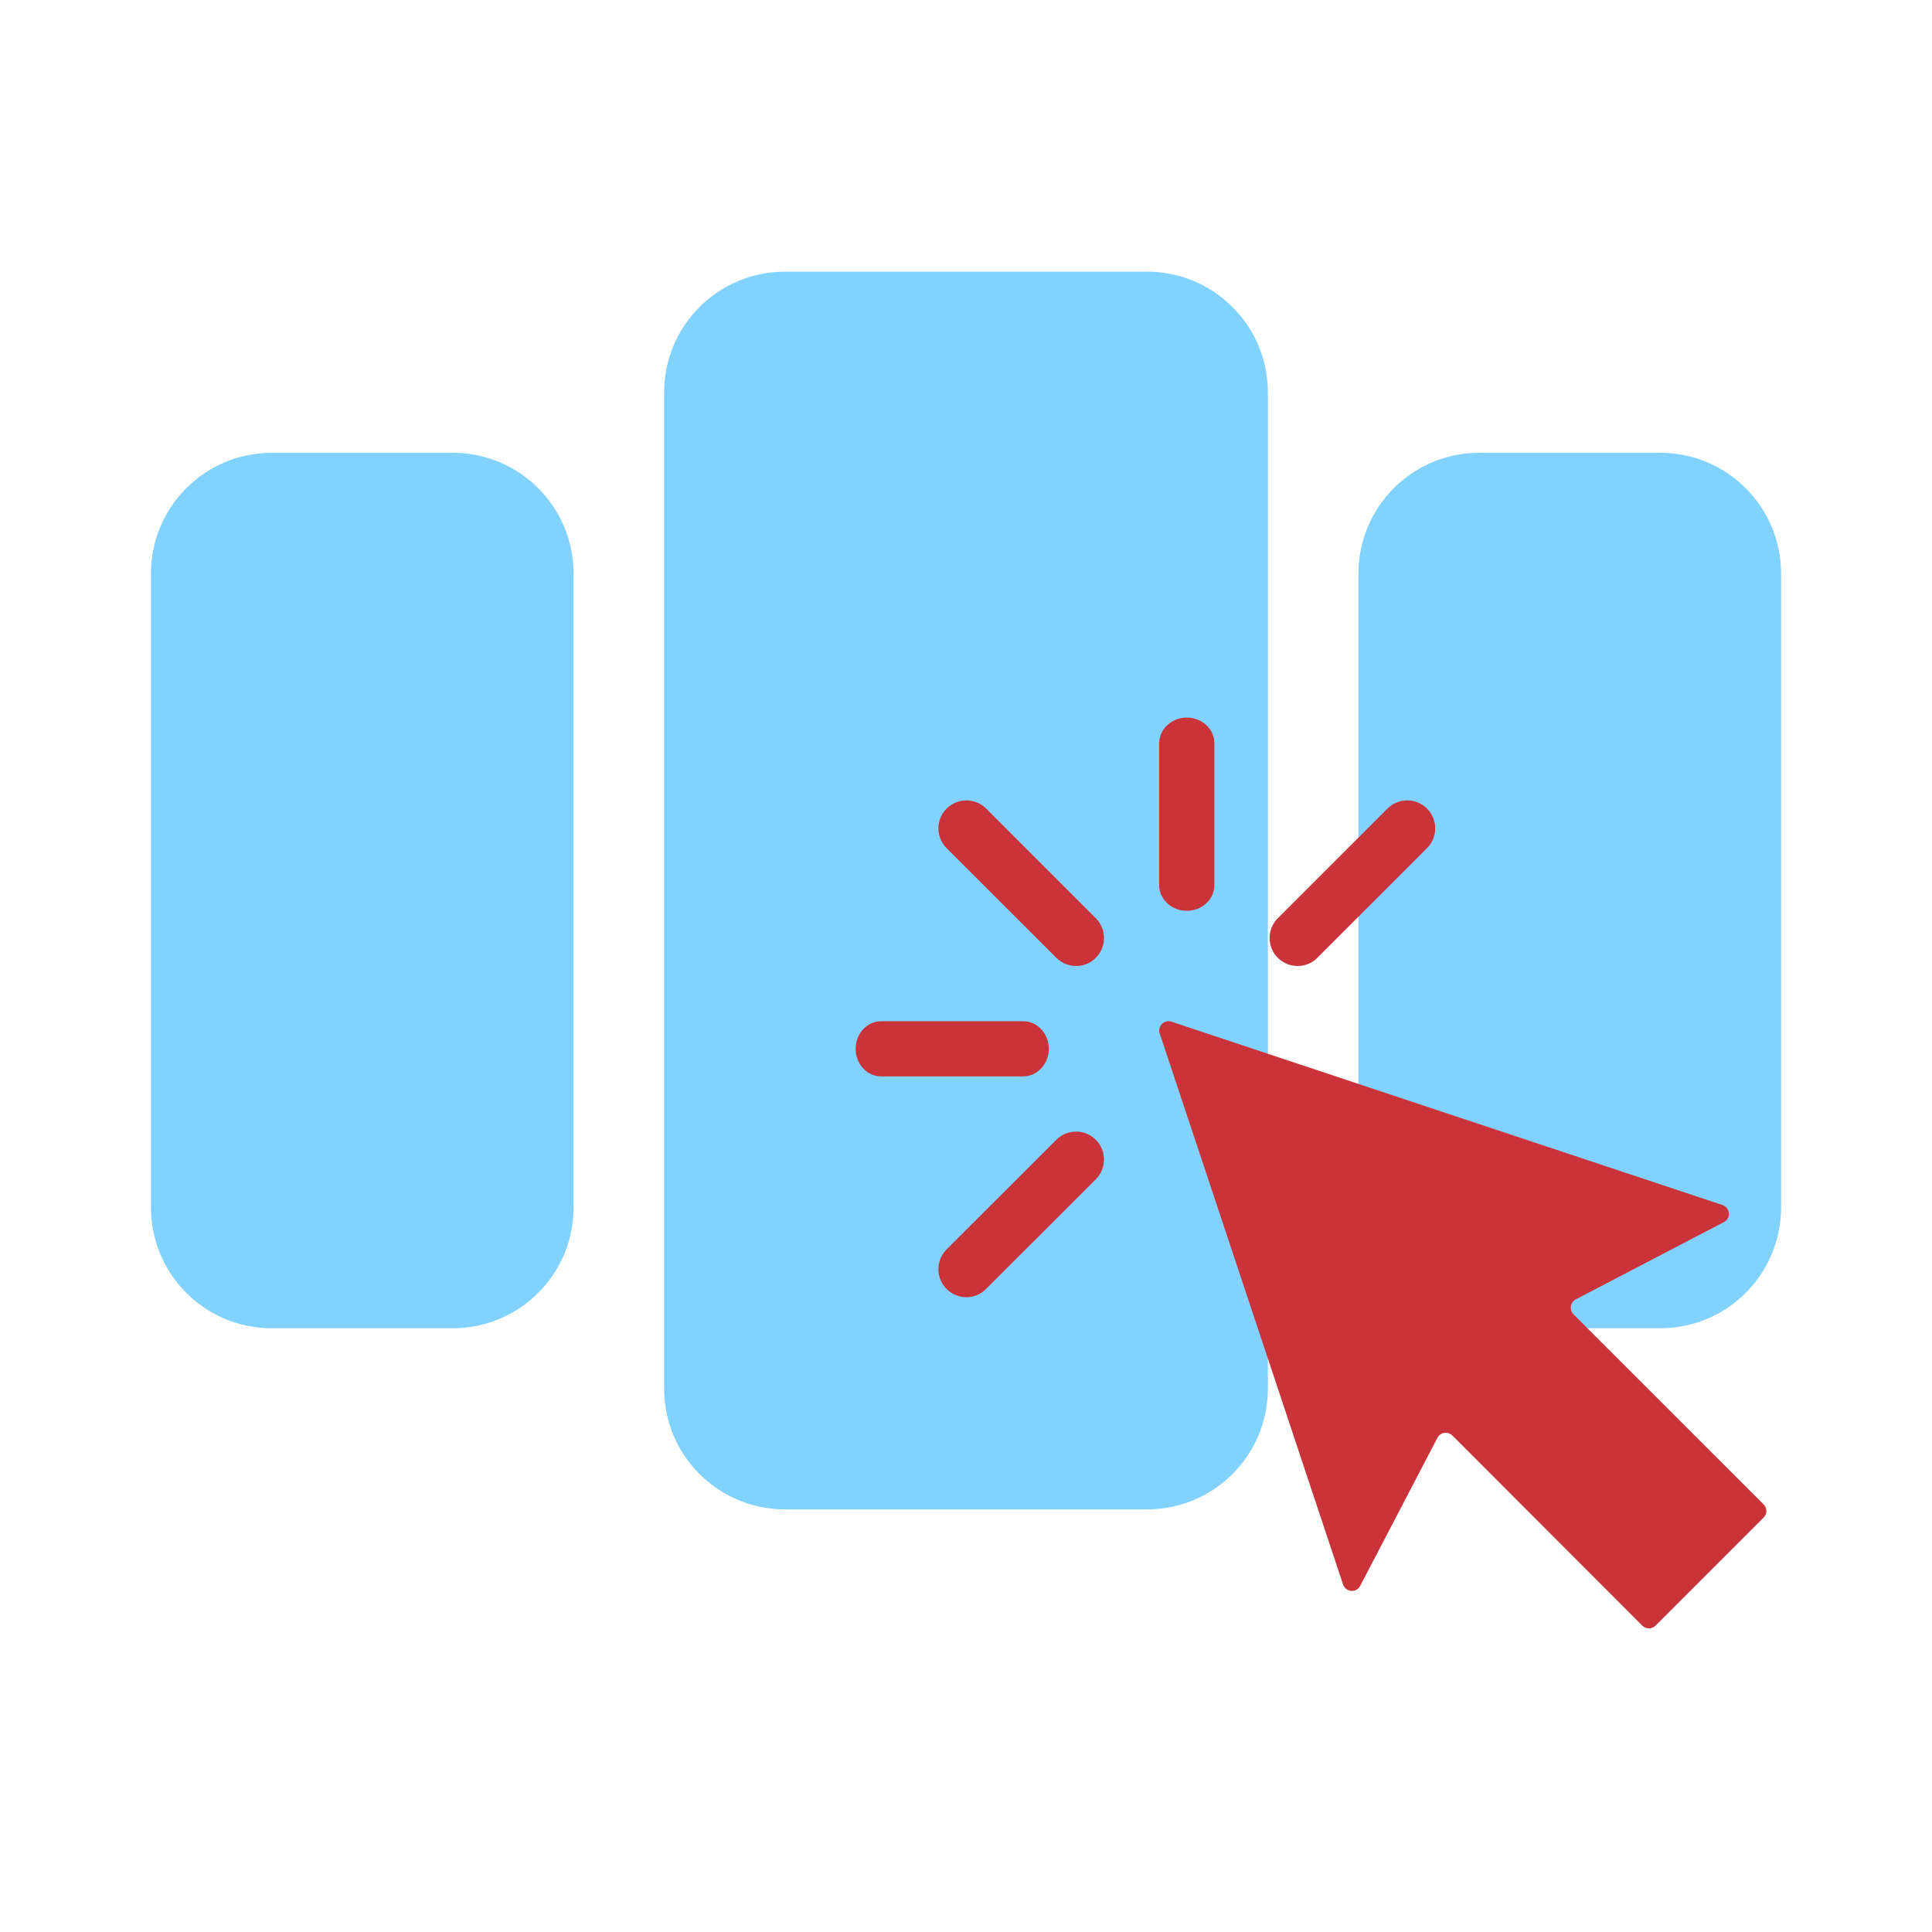 <?xml version="1.0" encoding="UTF-8"?> <svg xmlns="http://www.w3.org/2000/svg" width="64" height="64" viewBox="0 0 64 64" fill="none"><path fill-rule="evenodd" clip-rule="evenodd" d="M38 9C40.209 9 42 10.791 42 13L42 46C42 48.209 40.209 50 38 50L26 50C23.791 50 22 48.209 22 46L22 13C22 10.791 23.791 9 26 9L38 9Z" fill="#82D2FF"></path><path fill-rule="evenodd" clip-rule="evenodd" d="M55 15C57.209 15 59 16.791 59 19L59 40C59 42.209 57.209 44 55 44H49C46.791 44 45 42.209 45 40L45 19C45 16.791 46.791 15 49 15L55 15Z" fill="#82D2FF"></path><path fill-rule="evenodd" clip-rule="evenodd" d="M15 15C17.209 15 19 16.791 19 19L19 40C19 42.209 17.209 44 15 44H9C6.791 44 5 42.209 5 40L5 19C5 16.791 6.791 15 9 15L15 15Z" fill="#82D2FF"></path><path d="M58.423 49.836L52.123 43.537C51.977 43.391 52.015 43.141 52.199 43.043L57.105 40.485C57.349 40.36 57.317 40.005 57.06 39.918L38.807 33.845C38.567 33.765 38.334 33.994 38.417 34.234L44.491 52.489C44.578 52.746 44.933 52.778 45.058 52.534L47.617 47.629C47.714 47.444 47.961 47.406 48.111 47.552L54.404 53.852C54.526 53.973 54.72 53.973 54.842 53.852L58.423 50.271C58.545 50.153 58.545 49.955 58.423 49.836L58.423 49.836Z" fill="#CB333B"></path><path d="M42.986 32C43.223 32 43.46 31.911 43.639 31.728L47.272 28.096C47.633 27.734 47.633 27.147 47.272 26.786C46.91 26.424 46.323 26.424 45.961 26.786L42.328 30.418C41.967 30.779 41.967 31.366 42.328 31.728C42.511 31.911 42.748 32 42.986 32V32Z" fill="#CB333B"></path><path d="M34.743 34.743C34.743 34.24 34.362 33.829 33.895 33.829H29.19C28.724 33.829 28.343 34.24 28.343 34.743C28.343 35.246 28.724 35.657 29.19 35.657H33.895C34.362 35.657 34.743 35.246 34.743 34.743Z" fill="#CB333B"></path><path d="M39.314 30.172C39.817 30.172 40.228 29.79 40.228 29.324V24.619C40.228 24.153 39.817 23.771 39.314 23.771C38.811 23.771 38.4 24.153 38.4 24.619V29.324C38.4 29.79 38.811 30.172 39.314 30.172Z" fill="#CB333B"></path><path d="M34.992 37.757L31.357 41.389C30.995 41.75 30.995 42.338 31.357 42.699C31.536 42.878 31.773 42.972 32.011 42.972C32.248 42.972 32.486 42.882 32.664 42.699L36.3 39.067C36.662 38.706 36.662 38.119 36.3 37.757C35.942 37.395 35.354 37.395 34.992 37.757H34.992Z" fill="#CB333B"></path><path d="M32.669 26.786C32.307 26.424 31.719 26.424 31.357 26.786C30.995 27.147 30.995 27.734 31.357 28.096L34.992 31.728C35.171 31.907 35.409 32 35.646 32C35.883 32 36.121 31.911 36.3 31.728C36.662 31.366 36.662 30.779 36.3 30.418L32.669 26.786Z" fill="#CB333B"></path></svg> 